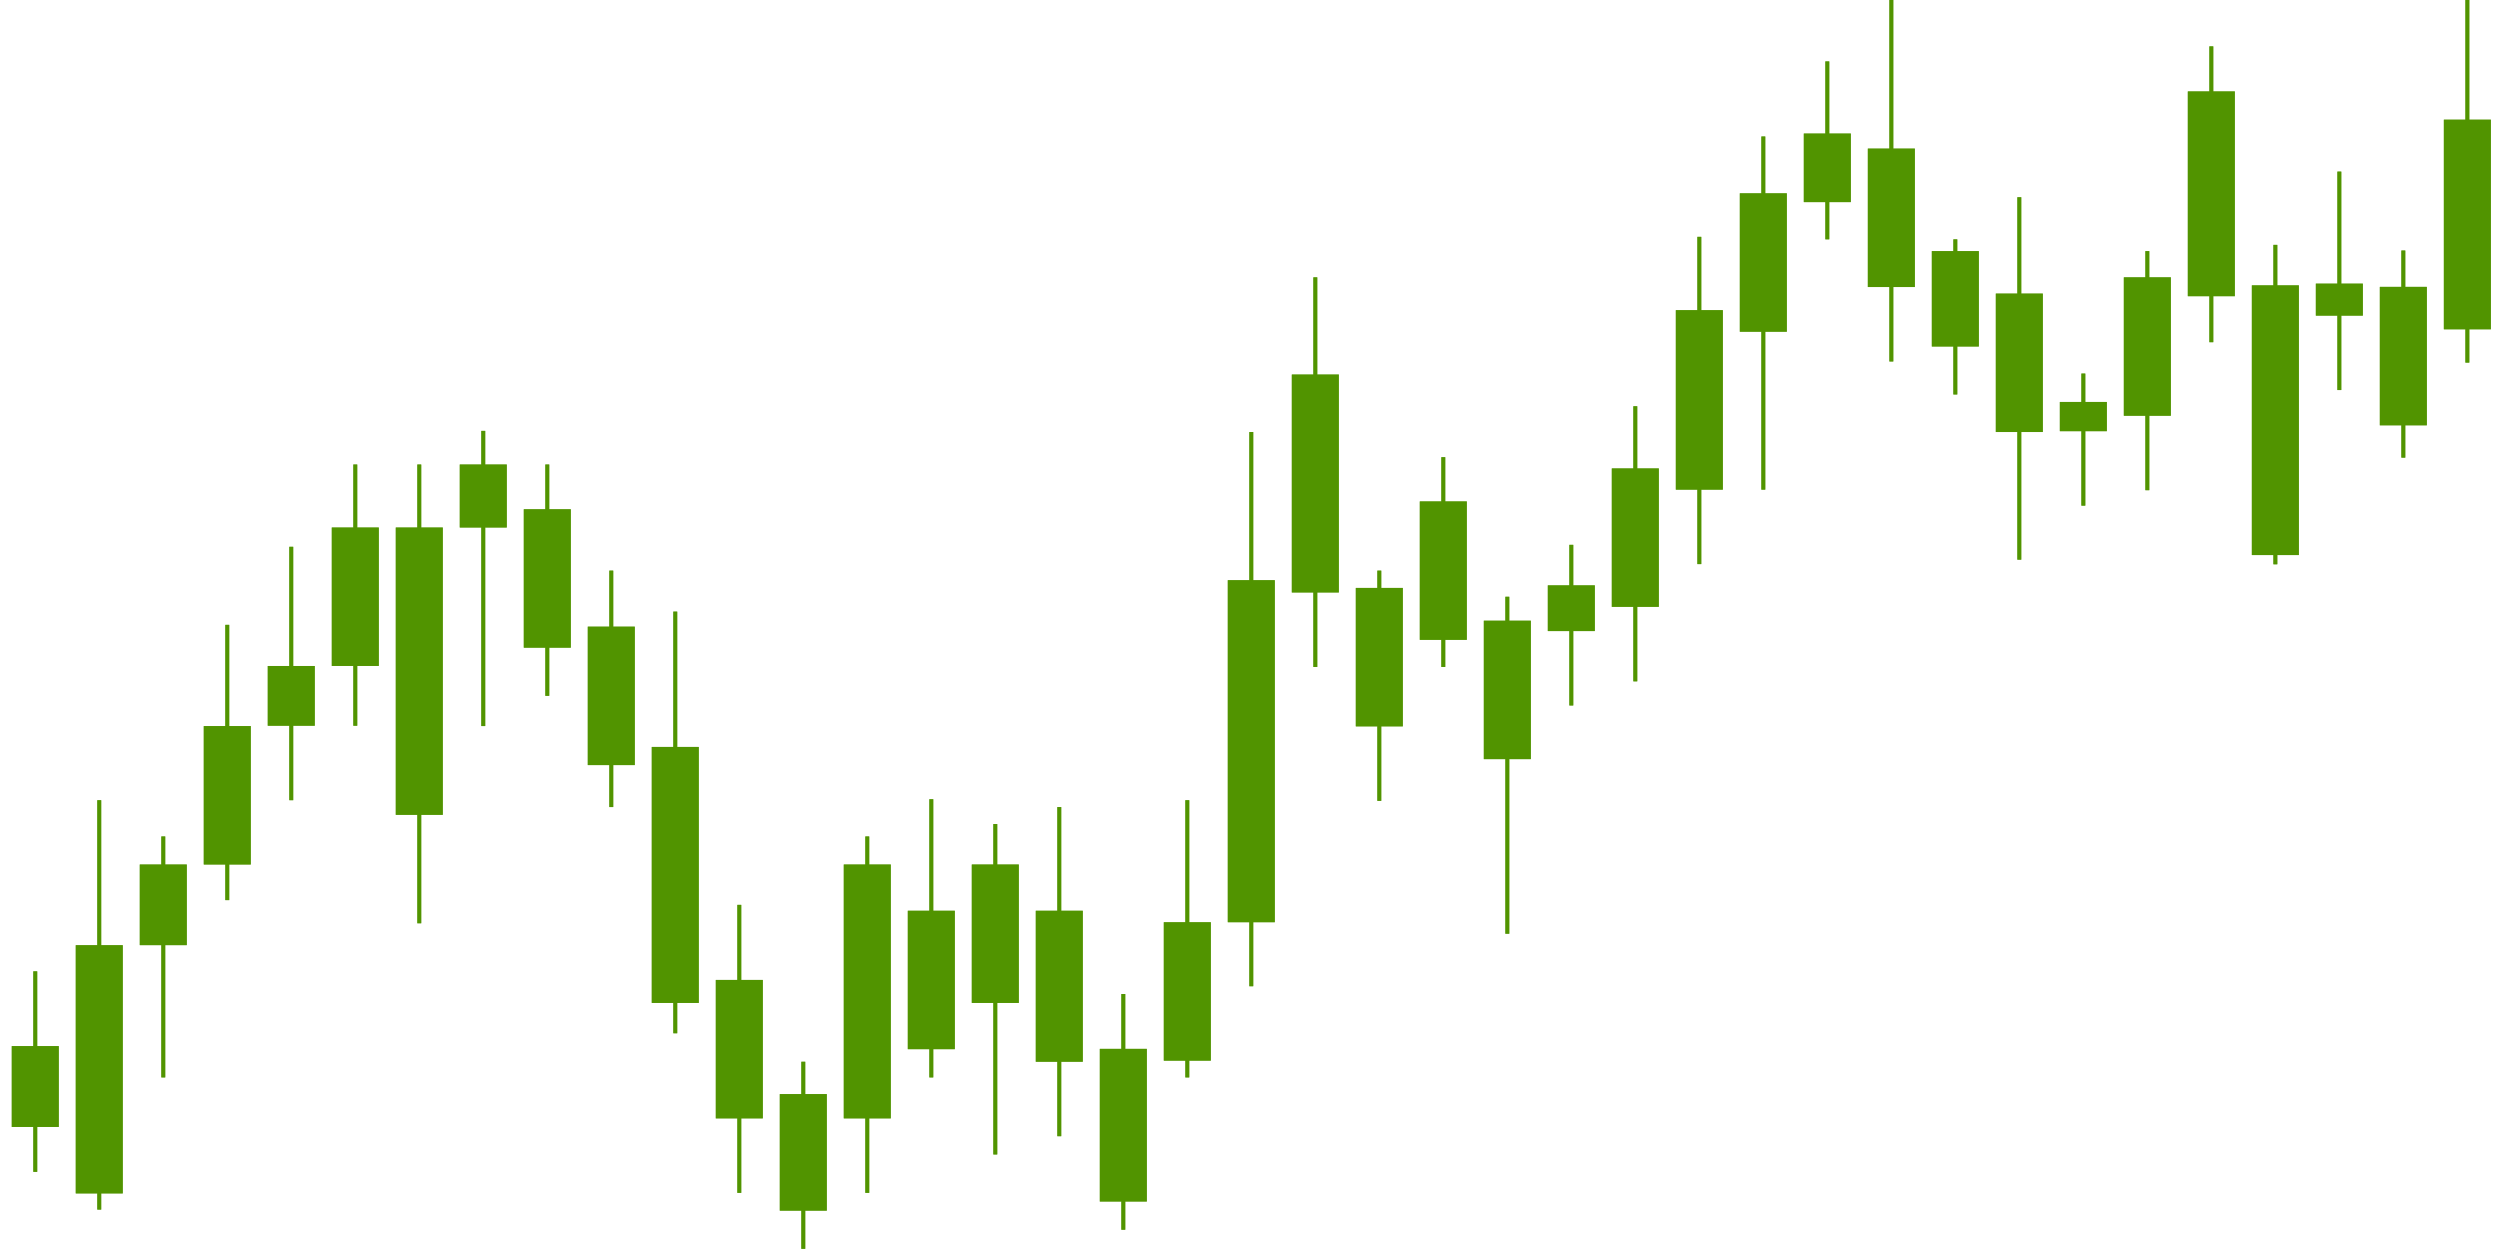 <svg width="638" height="319" viewBox="0 0 638 319" fill="none" xmlns="http://www.w3.org/2000/svg">
<g clip-path="url(#clip0_651_21341)">
<path d="M15 266.96H3V287.6H15V266.96Z" fill="#519400"/>
<path d="M9 247.88V299.06" stroke="#519400" stroke-miterlimit="10"/>
<path d="M31.33 241.21H19.33V304.56H31.33V241.21Z" fill="#519400"/>
<path d="M25.33 204.21V308.69" stroke="#519400" stroke-miterlimit="10"/>
<path d="M47.67 220.62H35.67V241.2H47.67V220.62Z" fill="#519400"/>
<path d="M41.67 213.46V274.96" stroke="#519400" stroke-miterlimit="10"/>
<path d="M64 185.29H52V220.62H64V185.29Z" fill="#519400"/>
<path d="M58 159.46V229.71" stroke="#519400" stroke-miterlimit="10"/>
<path d="M80.33 169.96H68.33V185.21H80.33V169.96Z" fill="#519400"/>
<path d="M74.33 139.54V204.21" stroke="#519400" stroke-miterlimit="10"/>
<path d="M96.67 134.62H84.67V169.95H96.67V134.62Z" fill="#519400"/>
<path d="M90.67 118.54V185.21" stroke="#519400" stroke-miterlimit="10"/>
<path d="M113 134.62H101V207.95H113V134.62Z" fill="#519400"/>
<path d="M107 118.54V235.62" stroke="#519400" stroke-miterlimit="10"/>
<path d="M129.33 118.54H117.33V134.62H129.33V118.54Z" fill="#519400"/>
<path d="M123.33 109.96V185.29" stroke="#519400" stroke-miterlimit="10"/>
<path d="M145.67 129.96H133.67V165.29H145.67V129.96Z" fill="#519400"/>
<path d="M139.67 118.54V177.58" stroke="#519400" stroke-miterlimit="10"/>
<path d="M162 159.92H150V195.25H162V159.92Z" fill="#519400"/>
<path d="M156 145.62V205.96" stroke="#519400" stroke-miterlimit="10"/>
<path d="M178.33 190.62H166.33V255.95H178.33V190.62Z" fill="#519400"/>
<path d="M172.33 156.08V263.69" stroke="#519400" stroke-miterlimit="10"/>
<path d="M194.67 250.08H182.67V285.41H194.67V250.08Z" fill="#519400"/>
<path d="M188.67 230.92V304.42" stroke="#519400" stroke-miterlimit="10"/>
<path d="M211 279.21H199V308.96H211V279.21Z" fill="#519400"/>
<path d="M205 270.96V318.71" stroke="#519400" stroke-miterlimit="10"/>
<path d="M227.33 220.62H215.33V285.41H227.33V220.62Z" fill="#519400"/>
<path d="M221.33 213.46V304.42" stroke="#519400" stroke-miterlimit="10"/>
<path d="M243.67 232.42H231.67V267.75H243.67V232.42Z" fill="#519400"/>
<path d="M237.67 203.96V274.96" stroke="#519400" stroke-miterlimit="10"/>
<path d="M260 220.62H248V255.95H260V220.62Z" fill="#519400"/>
<path d="M254 210.29V294.62" stroke="#519400" stroke-miterlimit="10"/>
<path d="M276.33 232.42H264.33V270.96H276.33V232.42Z" fill="#519400"/>
<path d="M270.33 205.96V289.96" stroke="#519400" stroke-miterlimit="10"/>
<path d="M292.67 267.67H280.67V306.63H292.67V267.67Z" fill="#519400"/>
<path d="M286.67 313.83V253.67" stroke="#519400" stroke-miterlimit="10"/>
<path d="M309 235.35H297V270.68H309V235.35Z" fill="#519400"/>
<path d="M303 204.21V274.96" stroke="#519400" stroke-miterlimit="10"/>
<path d="M325.33 148.06H313.33V235.35H325.33V148.06Z" fill="#519400"/>
<path d="M319.33 110.25V251.69" stroke="#519400" stroke-miterlimit="10"/>
<path d="M341.67 95.58H329.67V151.2H341.67V95.58Z" fill="#519400"/>
<path d="M335.67 70.77V170.21" stroke="#519400" stroke-miterlimit="10"/>
<path d="M358 150.04H346V185.37H358V150.04Z" fill="#519400"/>
<path d="M352 145.62V204.38" stroke="#519400" stroke-miterlimit="10"/>
<path d="M374.33 127.96H362.33V163.29H374.33V127.96Z" fill="#519400"/>
<path d="M368.33 116.67V170.21" stroke="#519400" stroke-miterlimit="10"/>
<path d="M390.67 158.4H378.67V193.73H390.67V158.4Z" fill="#519400"/>
<path d="M384.67 152.29V238.29" stroke="#519400" stroke-miterlimit="10"/>
<path d="M407 149.38H395V161.05H407V149.38Z" fill="#519400"/>
<path d="M401 139.04V180.04" stroke="#519400" stroke-miterlimit="10"/>
<path d="M423.33 119.54H411.33V154.87H423.33V119.54Z" fill="#519400"/>
<path d="M417.33 103.67V173.88" stroke="#519400" stroke-miterlimit="10"/>
<path d="M439.67 79.15H427.67V124.96H439.67V79.15Z" fill="#519400"/>
<path d="M433.67 60.44V143.96" stroke="#519400" stroke-miterlimit="10"/>
<path d="M456 49.33H444V84.66H456V49.33Z" fill="#519400"/>
<path d="M450 34.83V124.96" stroke="#519400" stroke-miterlimit="10"/>
<path d="M472.33 34.08H460.33V51.58H472.33V34.08Z" fill="#519400"/>
<path d="M466.33 15.67V61.08" stroke="#519400" stroke-miterlimit="10"/>
<path d="M488.67 37.92H476.67V73.25H488.67V37.92Z" fill="#519400"/>
<path d="M482.67 0V92.25" stroke="#519400" stroke-miterlimit="10"/>
<path d="M505 64.08H493V88.43H505V64.08Z" fill="#519400"/>
<path d="M499 61.08V100.67" stroke="#519400" stroke-miterlimit="10"/>
<path d="M521.33 74.92H509.33V110.25H521.33V74.92Z" fill="#519400"/>
<path d="M515.33 50.33V142.83" stroke="#519400" stroke-miterlimit="10"/>
<path d="M537.67 102.58H525.67V110.04H537.67V102.58Z" fill="#519400"/>
<path d="M531.67 95.33V129.04" stroke="#519400" stroke-miterlimit="10"/>
<path d="M554 70.77H542V106.1H554V70.77Z" fill="#519400"/>
<path d="M548 64.08V125.1" stroke="#519400" stroke-miterlimit="10"/>
<path d="M570.33 23.33H558.33V75.59H570.33V23.33Z" fill="#519400"/>
<path d="M564.33 11.83V87.33" stroke="#519400" stroke-miterlimit="10"/>
<path d="M586.67 72.82H574.67V141.65H586.67V72.82Z" fill="#519400"/>
<path d="M580.67 62.49V144.01" stroke="#519400" stroke-miterlimit="10"/>
<path d="M603 72.38H591V80.55H603V72.38Z" fill="#519400"/>
<path d="M597 43.79V99.54" stroke="#519400" stroke-miterlimit="10"/>
<path d="M619.33 73.21H607.33V108.54H619.33V73.21Z" fill="#519400"/>
<path d="M613.33 63.93V116.79" stroke="#519400" stroke-miterlimit="10"/>
<path d="M635.67 30.54H623.67V84.04H635.67V30.54Z" fill="#519400"/>
<path d="M629.67 0V92.54" stroke="#519400" stroke-miterlimit="10"/>
<g opacity="0.68">
<path d="M15 266.96H3V287.6H15V266.96Z" fill="#519400"/>
<path d="M9 247.88V299.06" stroke="#519400" stroke-miterlimit="10"/>
<path d="M31.33 241.21H19.33V304.56H31.33V241.21Z" fill="#519400"/>
<path d="M25.33 204.21V308.69" stroke="#519400" stroke-miterlimit="10"/>
<path d="M47.67 220.62H35.67V241.2H47.67V220.62Z" fill="#519400"/>
<path d="M41.67 213.46V274.96" stroke="#519400" stroke-miterlimit="10"/>
<path d="M64 185.29H52V220.62H64V185.29Z" fill="#519400"/>
<path d="M58 159.46V229.71" stroke="#519400" stroke-miterlimit="10"/>
<path d="M80.33 169.96H68.33V185.21H80.33V169.96Z" fill="#519400"/>
<path d="M74.33 139.54V204.21" stroke="#519400" stroke-miterlimit="10"/>
<path d="M96.67 134.62H84.67V169.95H96.67V134.62Z" fill="#519400"/>
<path d="M90.67 118.54V185.21" stroke="#519400" stroke-miterlimit="10"/>
<path d="M113 134.62H101V207.95H113V134.62Z" fill="#519400"/>
<path d="M107 118.54V235.62" stroke="#519400" stroke-miterlimit="10"/>
<path d="M129.33 118.54H117.33V134.62H129.33V118.54Z" fill="#519400"/>
<path d="M123.33 109.96V185.29" stroke="#519400" stroke-miterlimit="10"/>
<path d="M145.67 129.96H133.67V165.29H145.67V129.96Z" fill="#519400"/>
<path d="M139.67 118.54V177.58" stroke="#519400" stroke-miterlimit="10"/>
<path d="M162 159.92H150V195.25H162V159.92Z" fill="#519400"/>
<path d="M156 145.62V205.96" stroke="#519400" stroke-miterlimit="10"/>
<path d="M178.33 190.62H166.33V255.95H178.33V190.62Z" fill="#519400"/>
<path d="M172.33 156.08V263.69" stroke="#519400" stroke-miterlimit="10"/>
<path d="M194.67 250.08H182.67V285.41H194.67V250.08Z" fill="#519400"/>
<path d="M188.67 230.92V304.42" stroke="#519400" stroke-miterlimit="10"/>
<path d="M211 279.21H199V308.96H211V279.21Z" fill="#519400"/>
<path d="M205 270.96V318.71" stroke="#519400" stroke-miterlimit="10"/>
<path d="M227.33 220.62H215.33V285.41H227.33V220.62Z" fill="#519400"/>
<path d="M221.33 213.46V304.42" stroke="#519400" stroke-miterlimit="10"/>
<path d="M243.67 232.42H231.67V267.75H243.67V232.42Z" fill="#519400"/>
<path d="M237.67 203.96V274.96" stroke="#519400" stroke-miterlimit="10"/>
<path d="M260 220.62H248V255.95H260V220.62Z" fill="#519400"/>
<path d="M254 210.29V294.62" stroke="#519400" stroke-miterlimit="10"/>
<path d="M276.33 232.42H264.33V270.96H276.33V232.42Z" fill="#519400"/>
<path d="M270.33 205.96V289.96" stroke="#519400" stroke-miterlimit="10"/>
<path d="M292.67 267.67H280.67V306.63H292.67V267.67Z" fill="#519400"/>
<path d="M286.67 313.83V253.67" stroke="#519400" stroke-miterlimit="10"/>
<path d="M309 235.35H297V270.68H309V235.35Z" fill="#519400"/>
<path d="M303 204.21V274.96" stroke="#519400" stroke-miterlimit="10"/>
<path d="M325.33 148.06H313.33V235.35H325.33V148.06Z" fill="#519400"/>
<path d="M319.33 110.25V251.69" stroke="#519400" stroke-miterlimit="10"/>
<path d="M341.67 95.58H329.67V151.2H341.67V95.58Z" fill="#519400"/>
<path d="M335.67 70.77V170.21" stroke="#519400" stroke-miterlimit="10"/>
<path d="M358 150.04H346V185.37H358V150.04Z" fill="#519400"/>
<path d="M352 145.62V204.38" stroke="#519400" stroke-miterlimit="10"/>
<path d="M374.33 127.96H362.33V163.29H374.33V127.96Z" fill="#519400"/>
<path d="M368.33 116.67V170.21" stroke="#519400" stroke-miterlimit="10"/>
<path d="M390.67 158.4H378.67V193.73H390.67V158.4Z" fill="#519400"/>
<path d="M384.67 152.29V238.29" stroke="#519400" stroke-miterlimit="10"/>
<path d="M407 149.38H395V161.05H407V149.38Z" fill="#519400"/>
<path d="M401 139.04V180.04" stroke="#519400" stroke-miterlimit="10"/>
<path d="M423.33 119.54H411.33V154.87H423.33V119.54Z" fill="#519400"/>
<path d="M417.33 103.67V173.88" stroke="#519400" stroke-miterlimit="10"/>
<path d="M439.67 79.15H427.67V124.96H439.67V79.15Z" fill="#519400"/>
<path d="M433.67 60.44V143.96" stroke="#519400" stroke-miterlimit="10"/>
<path d="M456 49.33H444V84.66H456V49.33Z" fill="#519400"/>
<path d="M450 34.83V124.96" stroke="#519400" stroke-miterlimit="10"/>
<path d="M472.33 34.08H460.33V51.58H472.33V34.08Z" fill="#519400"/>
<path d="M466.33 15.67V61.08" stroke="#519400" stroke-miterlimit="10"/>
<path d="M488.67 37.92H476.67V73.25H488.67V37.92Z" fill="#519400"/>
<path d="M482.67 0V92.25" stroke="#519400" stroke-miterlimit="10"/>
<path d="M505 64.08H493V88.43H505V64.08Z" fill="#519400"/>
<path d="M499 61.08V100.67" stroke="#519400" stroke-miterlimit="10"/>
<path d="M521.33 74.92H509.33V110.25H521.33V74.92Z" fill="#519400"/>
<path d="M515.33 50.33V142.83" stroke="#519400" stroke-miterlimit="10"/>
<path d="M537.67 102.58H525.67V110.04H537.67V102.58Z" fill="#519400"/>
<path d="M531.67 95.33V129.04" stroke="#519400" stroke-miterlimit="10"/>
<path d="M554 70.77H542V106.1H554V70.77Z" fill="#519400"/>
<path d="M548 64.08V125.1" stroke="#519400" stroke-miterlimit="10"/>
<path d="M570.33 23.33H558.33V75.59H570.33V23.33Z" fill="#519400"/>
<path d="M564.33 11.83V87.33" stroke="#519400" stroke-miterlimit="10"/>
<path d="M586.67 72.82H574.67V141.65H586.67V72.82Z" fill="#519400"/>
<path d="M580.67 62.49V144.01" stroke="#519400" stroke-miterlimit="10"/>
<path d="M603 72.38H591V80.55H603V72.38Z" fill="#519400"/>
<path d="M597 43.79V99.54" stroke="#519400" stroke-miterlimit="10"/>
<path d="M619.33 73.21H607.33V108.54H619.33V73.21Z" fill="#519400"/>
<path d="M613.33 63.93V116.79" stroke="#519400" stroke-miterlimit="10"/>
<path d="M635.67 30.54H623.67V84.04H635.67V30.54Z" fill="#519400"/>
<path d="M629.67 0V92.54" stroke="#519400" stroke-miterlimit="10"/>
</g>
</g>
<defs>
<clipPath id="clip0_651_21341">
<rect width="730.67" height="318.71" fill="white" transform="translate(-46)"/>
</clipPath>
</defs>
</svg>
